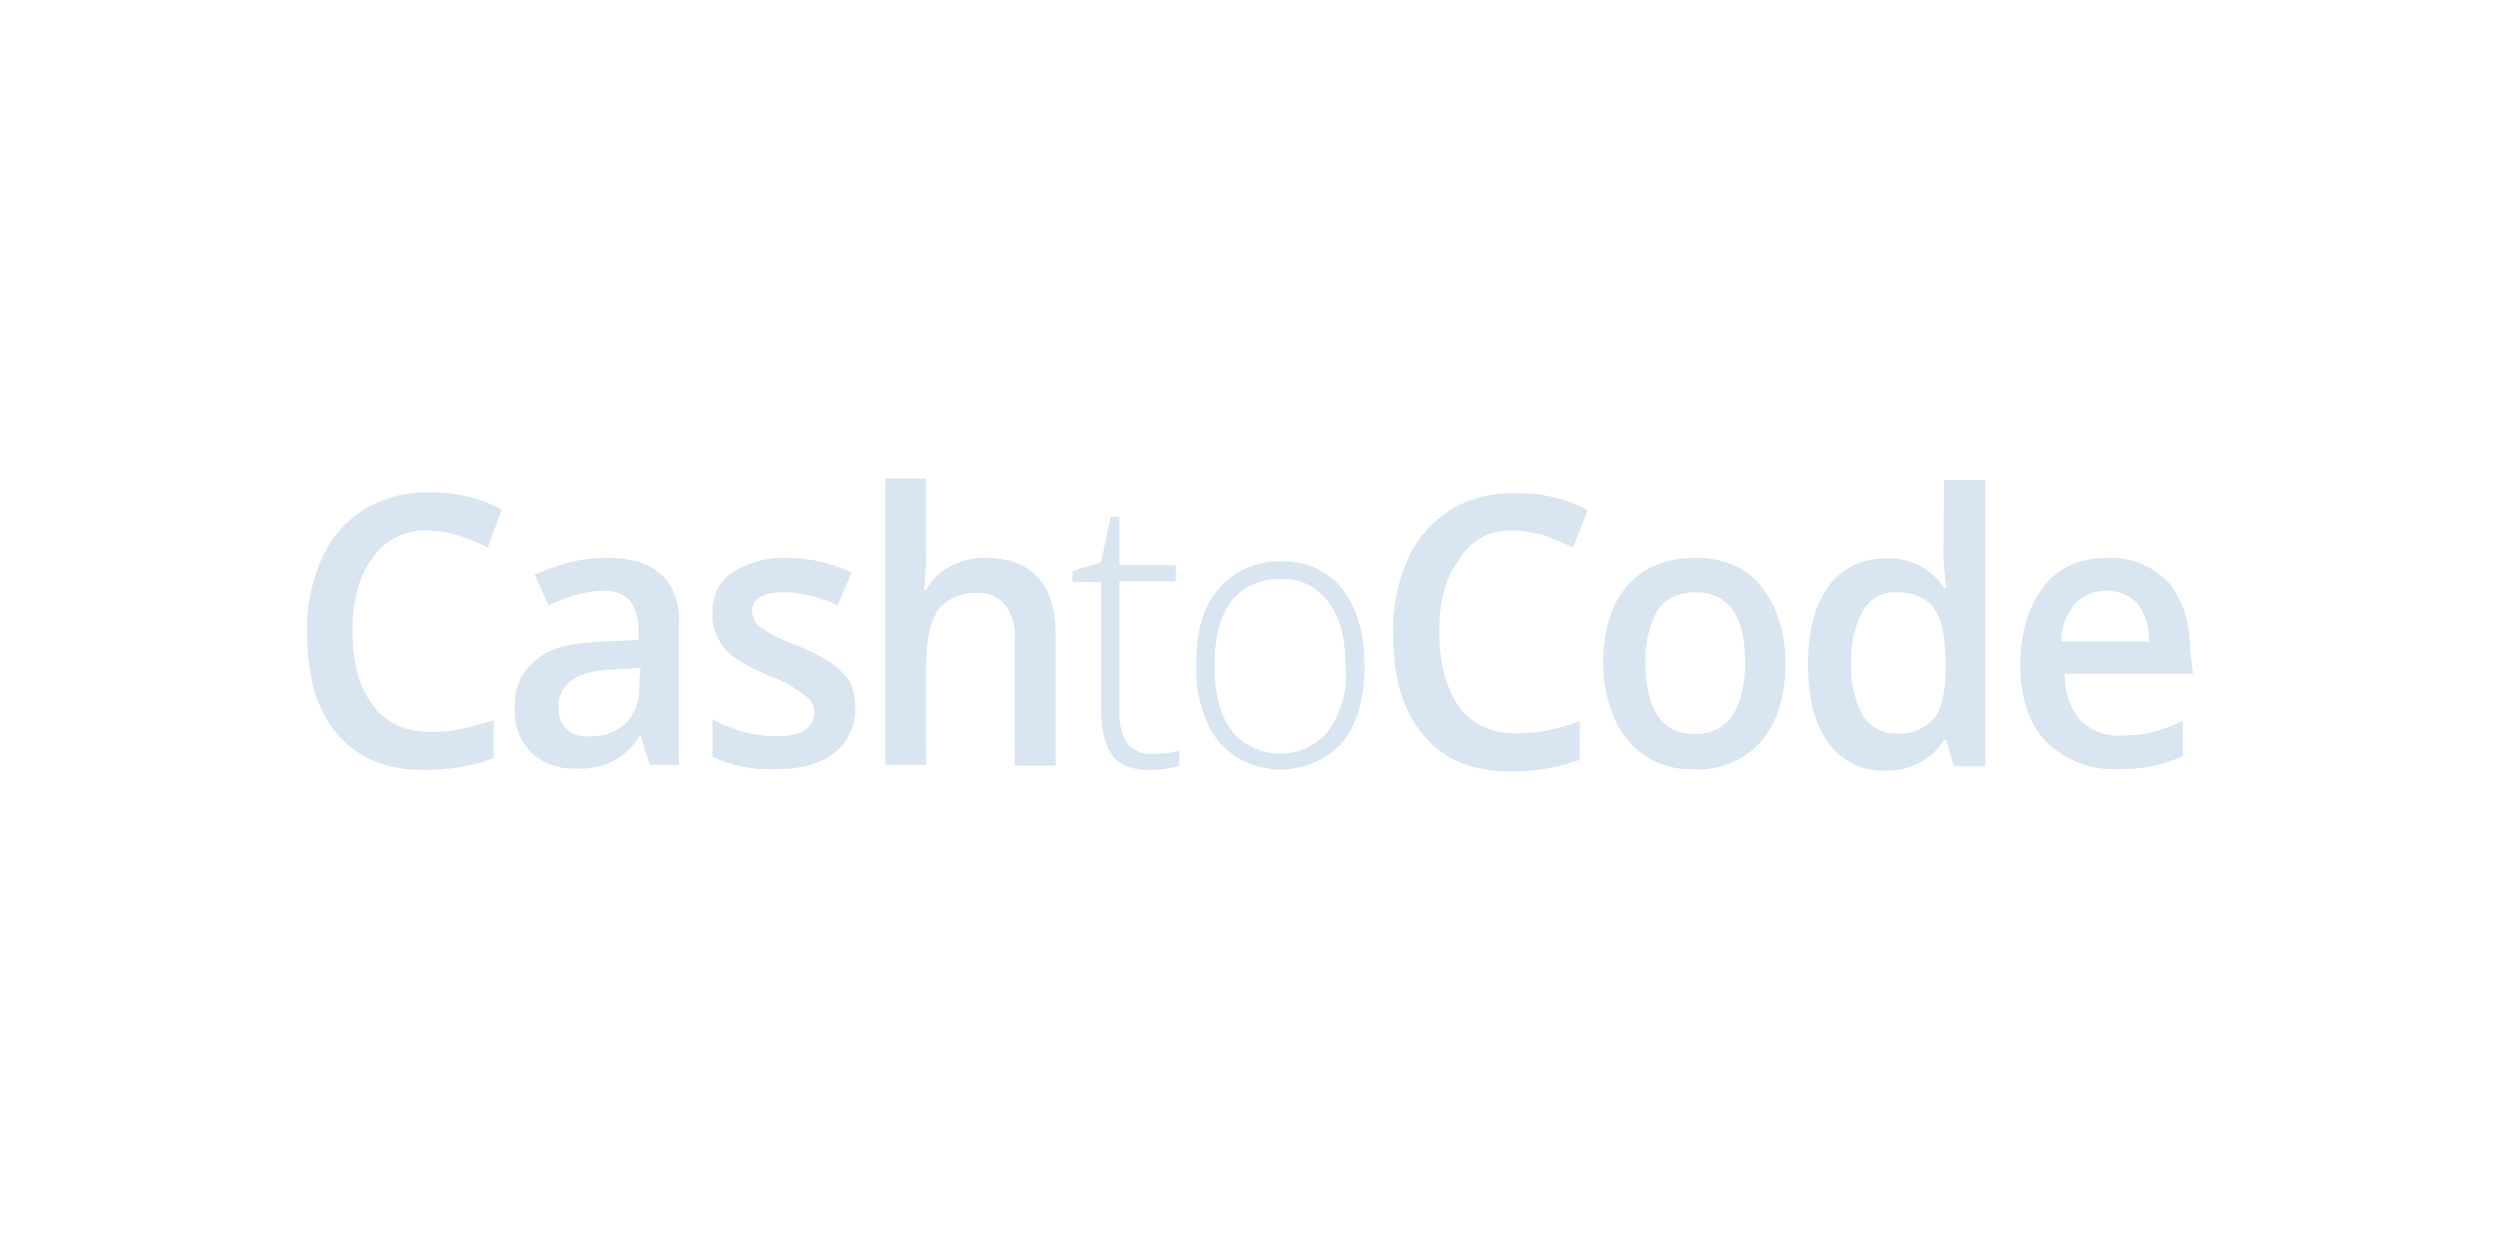 <svg width="256" height="128" viewBox="0 0 256 128" fill="none" xmlns="http://www.w3.org/2000/svg">
<g opacity="0.5">
<path d="M100.838 57.12C99.564 57.12 98.365 57.421 97.241 58.023C96.192 58.549 95.368 59.376 94.843 60.428H94.618C94.768 59 94.843 57.797 94.843 56.594V49H90.647V78.323H94.843V68.022C94.843 65.391 95.293 63.586 96.117 62.383C97.091 61.255 98.515 60.654 100.014 60.729C101.138 60.654 102.187 61.105 102.936 61.932C103.686 62.985 104.061 64.263 103.911 65.541V78.398H108.107V64.865C108.032 59.752 105.634 57.12 100.838 57.12Z" fill="#B6CBE5"/>
<path d="M173.603 57.12C170.606 57.12 168.283 58.098 166.634 59.977C164.985 61.857 164.161 64.564 164.161 67.872C164.161 69.827 164.536 71.857 165.36 73.661C166.035 75.24 167.159 76.518 168.582 77.496C170.081 78.398 171.73 78.849 173.453 78.774C176.076 78.924 178.624 77.872 180.348 75.917C181.996 73.962 182.821 71.331 182.821 67.872C182.821 64.639 181.921 62.007 180.348 60.052C178.774 58.098 176.526 57.12 173.603 57.12ZM173.603 75.165C170.231 75.165 168.508 72.759 168.508 67.872C168.433 65.992 168.807 64.188 169.707 62.534C170.456 61.331 171.805 60.654 173.603 60.654C176.976 60.654 178.699 63.06 178.699 67.797C178.699 72.534 176.901 75.165 173.603 75.165Z" fill="#B6CBE5"/>
<path d="M67.715 58.849C66.441 57.646 64.567 57.12 61.945 57.12C60.746 57.12 59.547 57.27 58.348 57.571C57.149 57.872 55.95 58.323 54.751 58.849L56.174 62.007C57.074 61.556 57.973 61.255 58.872 60.955C59.846 60.654 60.821 60.504 61.795 60.504C62.769 60.428 63.818 60.804 64.493 61.481C65.092 62.383 65.392 63.436 65.392 64.489V65.541L61.87 65.692C58.722 65.767 56.474 66.293 54.975 67.496C53.477 68.624 52.577 70.503 52.727 72.383C52.577 74.112 53.177 75.842 54.376 77.045C55.575 78.172 57.224 78.774 58.947 78.699C60.221 78.774 61.495 78.549 62.619 78.022C63.818 77.421 64.792 76.518 65.467 75.391H65.617L66.516 78.323H69.513V64.338C69.663 61.932 69.064 60.052 67.715 58.849ZM65.467 70.278C65.542 71.706 65.017 73.06 64.043 74.112C62.994 75.015 61.72 75.466 60.371 75.391C59.472 75.466 58.647 75.24 57.973 74.639C57.448 74.037 57.149 73.285 57.224 72.458C57.074 71.331 57.673 70.203 58.647 69.601C59.547 68.924 61.045 68.624 62.994 68.549L65.617 68.398C65.467 69.075 65.467 69.676 65.467 70.278Z" fill="#B6CBE5"/>
<path d="M43.96 54.338C45.009 54.338 46.058 54.564 47.107 54.865C48.081 55.241 49.056 55.617 49.955 56.068L51.379 52.158C49.056 50.955 46.508 50.353 43.885 50.429C41.562 50.353 39.313 50.955 37.29 52.158C35.417 53.361 33.843 55.09 32.944 57.196C31.895 59.602 31.37 62.158 31.445 64.714C31.445 69.301 32.419 72.759 34.592 75.24C36.766 77.722 39.613 78.849 43.51 78.849C45.908 78.849 48.306 78.473 50.554 77.646V73.737C49.505 74.037 48.381 74.413 47.332 74.639C46.283 74.864 45.159 74.94 44.11 74.94C41.487 74.94 39.538 74.037 38.264 72.308C36.841 70.579 36.091 67.947 36.091 64.564C36.091 61.331 36.841 58.774 38.264 56.97C39.538 55.165 41.712 54.188 43.96 54.338Z" fill="#B6CBE5"/>
<path d="M85.327 68.022C84.203 67.271 83.004 66.669 81.73 66.143C80.381 65.692 79.107 65.09 77.908 64.263C77.384 63.887 77.084 63.286 77.009 62.609C77.009 61.331 78.058 60.654 80.381 60.654C82.254 60.729 84.128 61.181 85.777 62.008L87.201 58.624C85.102 57.647 82.854 57.12 80.606 57.12C78.583 57.045 76.634 57.572 74.986 58.624C73.637 59.526 72.887 61.105 72.962 62.759C72.887 64.038 73.337 65.316 74.161 66.368C74.911 67.346 76.559 68.248 78.807 69.225C79.782 69.601 80.681 69.977 81.505 70.579C82.03 70.88 82.479 71.255 82.929 71.632C83.229 72.007 83.379 72.459 83.379 72.91C83.379 74.564 82.105 75.391 79.482 75.391C77.234 75.391 74.986 74.789 72.962 73.662V77.496C74.986 78.474 77.159 78.849 79.332 78.774C81.955 78.774 83.978 78.248 85.402 77.12C86.826 75.992 87.65 74.263 87.575 72.459C87.575 71.556 87.425 70.654 87.051 69.827C86.601 69.225 86.001 68.549 85.327 68.022Z" fill="#B6CBE5"/>
<path d="M199.008 56.594C199.008 57.797 199.157 59 199.307 60.203H199.082C197.734 58.173 195.485 57.045 193.087 57.196C190.764 57.12 188.591 58.173 187.242 60.053C185.818 61.932 185.144 64.639 185.144 68.098C185.144 71.556 185.818 74.188 187.242 76.068C188.591 77.947 190.764 79 193.087 78.925C195.485 79 197.809 77.797 199.082 75.767H199.307L200.057 78.474H203.279V49.151H199.082L199.008 56.594ZM199.232 68.624C199.232 70.88 198.783 72.684 198.033 73.587C197.059 74.639 195.635 75.241 194.211 75.09C192.863 75.165 191.514 74.489 190.764 73.286C189.865 71.632 189.49 69.827 189.565 67.947C189.49 66.068 189.865 64.188 190.764 62.534C191.439 61.331 192.788 60.579 194.211 60.654C195.935 60.654 197.209 61.181 198.033 62.308C198.858 63.436 199.232 65.241 199.232 67.947V68.624Z" fill="#B6CBE5"/>
<path d="M224.262 66.594C224.262 63.661 223.513 61.406 222.014 59.601C220.44 57.947 218.192 57.045 215.869 57.12C213.021 57.12 210.773 58.097 209.275 60.052C207.776 62.007 206.877 64.714 206.877 68.097C206.877 71.481 207.776 74.112 209.499 75.917C211.448 77.872 214.071 78.849 216.768 78.774C217.967 78.774 219.166 78.699 220.365 78.473C221.49 78.248 222.539 77.872 223.513 77.421V73.812C222.464 74.338 221.415 74.714 220.29 75.015C219.241 75.24 218.117 75.315 217.068 75.315C215.494 75.391 213.996 74.789 212.947 73.661C211.897 72.383 211.373 70.654 211.448 69H224.562L224.262 66.594ZM211.073 65.691C211.073 64.263 211.598 62.91 212.497 61.782C214.295 60.052 217.143 60.052 218.867 61.782C219.691 62.91 220.141 64.263 220.066 65.691H211.073Z" fill="#B6CBE5"/>
<path d="M131.113 57.496C128.64 57.421 126.317 58.474 124.743 60.353C123.095 62.233 122.495 64.789 122.495 68.173C122.42 70.127 122.795 72.082 123.544 73.812C124.144 75.316 125.193 76.594 126.542 77.496C130.064 79.676 134.71 79.075 137.483 75.992C138.981 74.112 139.731 71.556 139.731 68.173C139.731 64.94 138.981 62.308 137.483 60.353C135.909 58.398 133.586 57.346 131.113 57.496ZM136.059 74.789C133.811 77.571 129.839 77.947 127.066 75.767C126.692 75.466 126.392 75.165 126.092 74.789C124.893 73.135 124.368 70.955 124.368 68.173C124.368 65.391 124.893 63.135 126.092 61.556C127.291 60.053 129.165 59.225 131.038 59.301C132.986 59.15 134.86 60.053 136.059 61.707C137.258 63.21 137.782 65.541 137.782 68.323C138.007 70.579 137.408 72.834 136.059 74.789Z" fill="#B6CBE5"/>
<path d="M155.094 54.339C156.143 54.339 157.192 54.564 158.241 54.865C159.216 55.241 160.115 55.617 161.089 56.068L162.588 52.233C160.265 51.03 157.717 50.429 155.094 50.504C152.771 50.429 150.448 51.03 148.499 52.233C146.626 53.436 145.052 55.166 144.153 57.271C143.104 59.677 142.579 62.233 142.654 64.79C142.654 69.376 143.628 72.835 145.802 75.316C147.825 77.797 150.748 79 154.719 79C157.117 79 159.515 78.624 161.764 77.797V73.887C160.714 74.188 159.59 74.564 158.541 74.79C157.492 75.015 156.368 75.09 155.319 75.09C152.696 75.09 150.748 74.188 149.474 72.459C148.2 70.729 147.375 68.098 147.375 64.715C147.375 61.331 148.125 58.925 149.549 57.12C150.673 55.241 152.771 54.188 155.094 54.339Z" fill="#B6CBE5"/>
<path d="M115.377 76.067C114.777 75.015 114.552 73.812 114.627 72.609V59.526H120.398V57.872H114.627V52.91H113.728L112.754 57.571L109.831 58.474V59.601H112.754V72.834C112.754 74.864 113.204 76.443 113.953 77.421C114.702 78.398 115.976 78.849 117.775 78.849C118.824 78.849 119.798 78.699 120.772 78.398V76.894C119.798 77.12 118.824 77.195 117.85 77.195C116.95 77.27 115.976 76.819 115.377 76.067Z" fill="#B6CBE5"/>
</g>
</svg>
